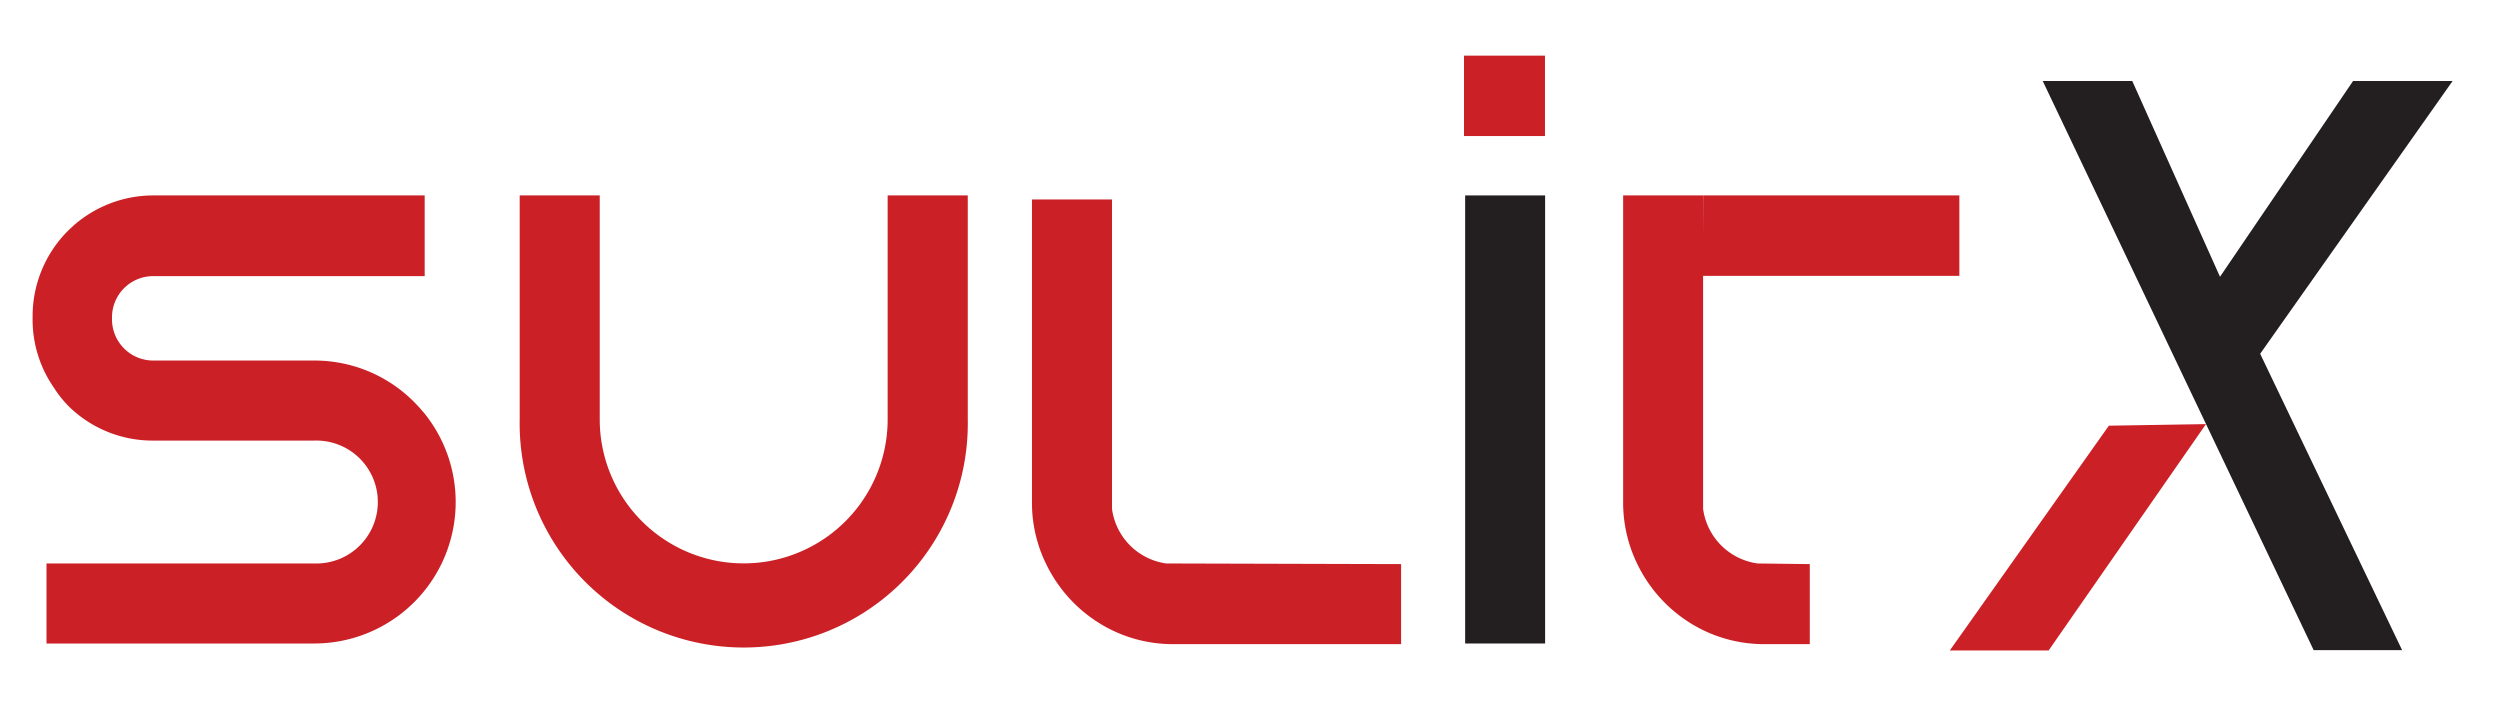 <svg id="Layer_1" data-name="Layer 1" xmlns="http://www.w3.org/2000/svg" viewBox="0 0 347.32 98.09"><defs><style>.cls-1{fill:#cb2026;}.cls-2{fill:#231f20;}</style></defs><title>logo-dark</title><path class="cls-1" d="M6.46,78.28h37.2a8.54,8.54,0,1,0,0-17.07H21.25A16.63,16.63,0,0,1,9.6,56.5a15.42,15.42,0,0,1-2.13-2.67,16.52,16.52,0,0,1-2.94-9.52V44A16.78,16.78,0,0,1,21.25,27.15H59V38.36H21.25a5.73,5.73,0,0,0-5.69,5.69v.35a5.73,5.73,0,0,0,5.69,5.69H43.66A19.5,19.5,0,0,1,58.15,56.5c.27.26.44.53.71.8a19.65,19.65,0,0,1-15.2,32.1H6.46Z"/><path class="cls-1" d="M134.45,27.15V58.27a31.13,31.13,0,1,1-62.25,0V27.15H83.32V58.27a20,20,0,1,0,40,0V27.15Z"/><path class="cls-1" d="M194.65,78.37V89.49H163.08a19.39,19.39,0,0,1-8.71-2,19.77,19.77,0,0,1-9-9.07,19.25,19.25,0,0,1-2-8.71v-42h11.12V70.72A8.85,8.85,0,0,0,162,78.28Z"/><path class="cls-1" d="M251.43,78.37V89.49h-6.21a19.4,19.4,0,0,1-8.72-2,19.77,19.77,0,0,1-9-9.07,19.38,19.38,0,0,1-2-8.71V27.15h11.11V70.72a8.86,8.86,0,0,0,7.56,7.56Z"/><path class="cls-2" d="M203.55,89.4V27.15h11.11V89.4Z"/><path class="cls-1" d="M236.57,38.33l.05-11.18h35.59l0,11.18Z"/><path class="cls-1" d="M203.39,18.9l0-11.17h11.25l0,11.17Z"/><path class="cls-2" d="M283.79,11.25h12.44l12.19,27.2,18.49-27.2h13.83L314,49.15l19.72,41.17H321.43Z"/><polygon class="cls-1" points="306.47 58.92 284.61 90.37 270.88 90.37 292.98 59.14 306.47 58.92"/></svg>